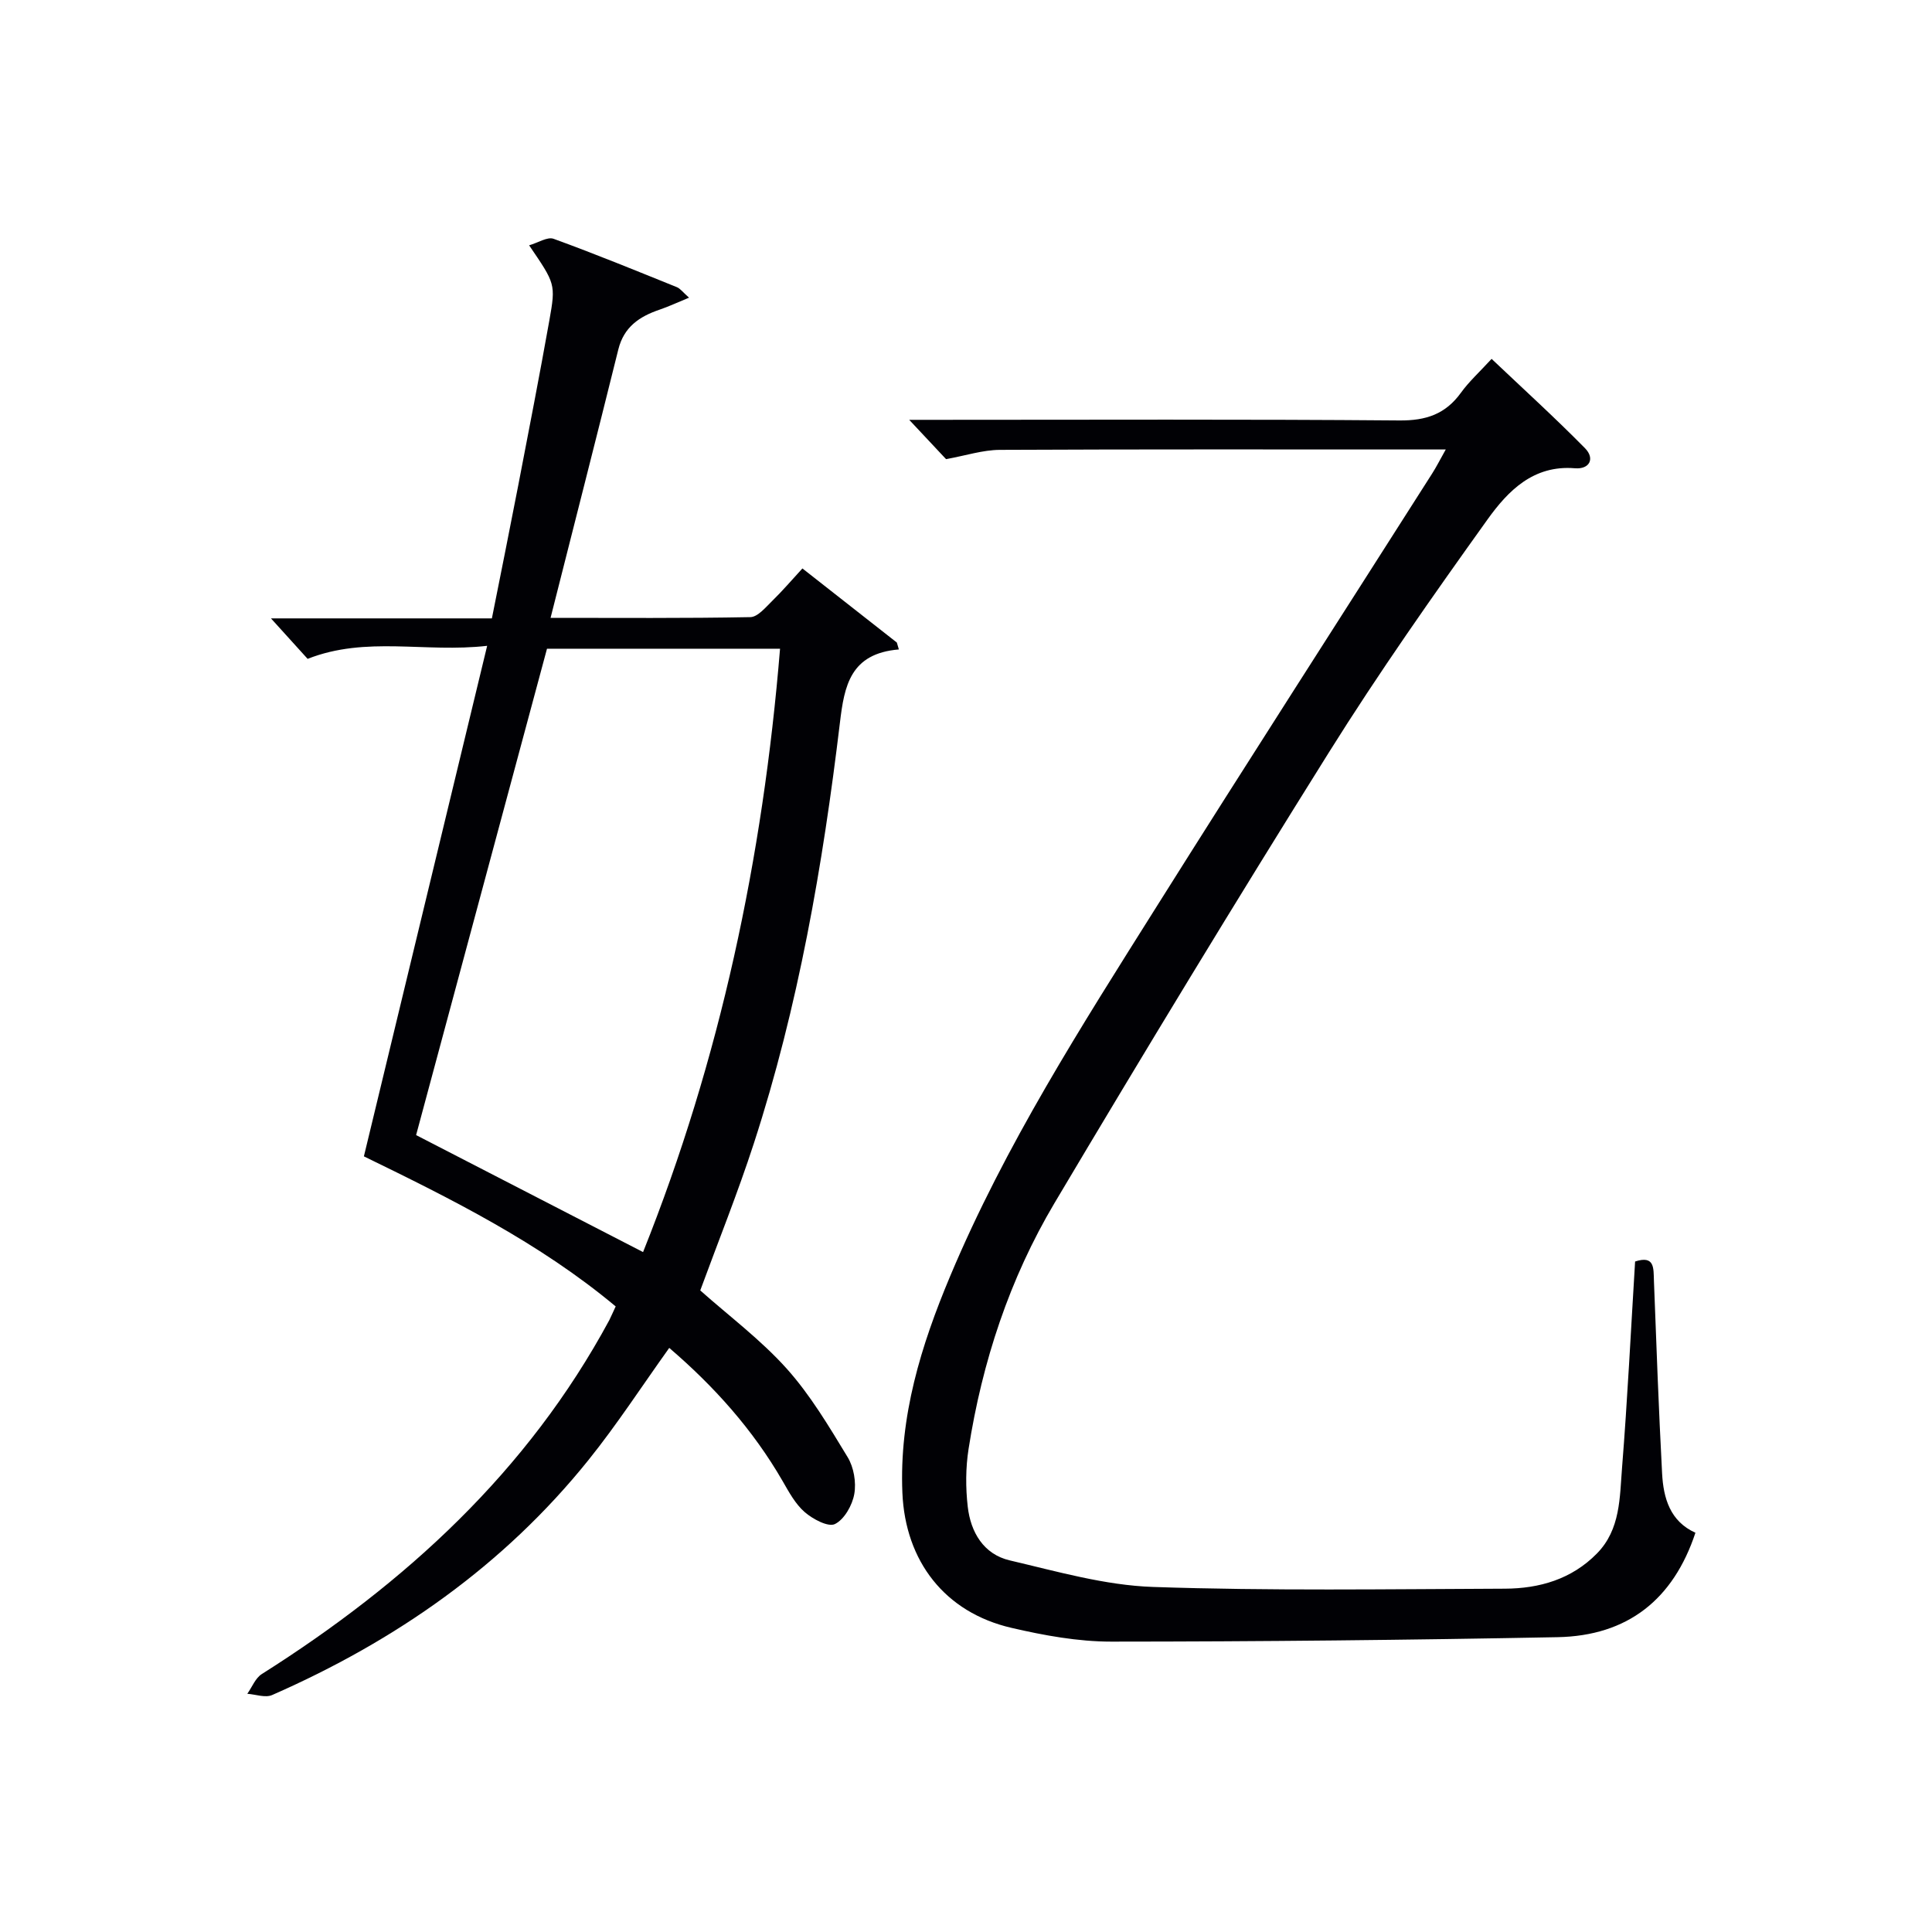 <svg enable-background="new 0 0 400 400" viewBox="0 0 400 400" xmlns="http://www.w3.org/2000/svg"><path d="m127.47 270.48c-15.81-13.19-33.94-22.21-52.13-31.07 8.49-35.15 16.89-69.97 25.52-105.7-12.84 1.48-25.03-2.09-37.17 2.7-2.25-2.48-4.84-5.34-7.59-8.38h45.74c1.86-9.34 3.69-18.39 5.44-27.45 2.2-11.41 4.42-22.81 6.46-34.25 1.35-7.57 1.21-7.6-4.19-15.54 1.9-.55 3.79-1.81 5.06-1.35 8.59 3.12 17.05 6.59 25.52 10.01.7.28 1.22 1.02 2.53 2.18-2.43 1-4.25 1.85-6.15 2.5-4.14 1.41-7.34 3.57-8.49 8.21-4.55 18.34-9.24 36.65-14.03 55.58 14.14 0 27.75.11 41.36-.15 1.55-.03 3.18-2.05 4.55-3.38 2.12-2.07 4.05-4.33 6.23-6.7 6.7 5.26 13.13 10.3 19.55 15.34.14.48.28.95.42 1.43-10.05.84-11.29 7.51-12.2 15.14-3.54 29.54-8.61 58.81-17.84 87.18-3.33 10.24-7.36 20.25-11.08 30.39 5.89 5.24 12.47 10.16 17.86 16.15 4.93 5.49 8.79 12.01 12.65 18.36 1.28 2.1 1.81 5.22 1.38 7.64-.41 2.33-2.07 5.27-4.01 6.22-1.4.68-4.57-1.02-6.25-2.47-1.94-1.68-3.27-4.16-4.59-6.45-6.14-10.63-14.18-19.6-23.46-27.55-5.68 7.94-10.83 15.88-16.73 23.22-17.57 21.87-39.95 37.45-65.49 48.65-1.41.62-3.41-.14-5.14-.26.99-1.39 1.67-3.25 3.01-4.09 29.72-18.8 55.02-41.91 71.94-73.27.43-.87.81-1.76 1.32-2.84zm5.67-11.25c15.93-39.81 24.81-81.57 28.36-124.92-16.51 0-32.72 0-48.25 0-9.14 33.96-18.16 67.5-27.1 100.7 15.2 7.84 30.92 15.94 46.99 24.22z" fill="#010105"/><path d="m338.53 261.18c4.1-1.33 3.8 1.39 3.9 4.02.5 13.29.99 26.58 1.69 39.86.27 5.13 1.66 9.92 6.9 12.28-4.58 13.82-14.03 21.34-28.56 21.62-30.79.59-61.59.91-92.38.92-6.9 0-13.91-1.28-20.67-2.85-13.79-3.19-21.98-13.8-22.58-27.95-.67-15.84 3.85-30.48 9.88-44.84 11.38-27.11 27.17-51.76 42.74-76.52 18.85-29.99 38.03-59.77 57.05-89.66.87-1.36 1.6-2.81 2.83-5-2.23 0-3.81 0-5.38 0-28.99 0-57.98-.06-86.97.08-3.51.02-7.01 1.18-11.11 1.92-1.94-2.07-4.59-4.9-7.63-8.14h5.52c31.99 0 63.98-.14 95.96.13 5.52.05 9.55-1.3 12.76-5.75 1.64-2.27 3.76-4.2 6.34-7 6.56 6.22 13.13 12.19 19.35 18.51 2.08 2.12.95 4.39-2.1 4.14-8.62-.72-13.87 4.71-18.09 10.59-11.32 15.81-22.53 31.75-32.84 48.23-19.32 30.86-38.21 62-56.81 93.3-9.31 15.67-14.98 32.89-17.8 50.93-.61 3.9-.62 8.01-.17 11.94.6 5.28 3.28 9.85 8.69 11.12 9.8 2.29 19.72 5.16 29.66 5.5 24.26.83 48.56.45 72.85.36 7.15-.03 13.83-1.95 19.07-7.29 4.9-4.99 4.7-11.59 5.2-17.79 1.12-14.05 1.81-28.15 2.7-42.66z" fill="#010105"/></svg>